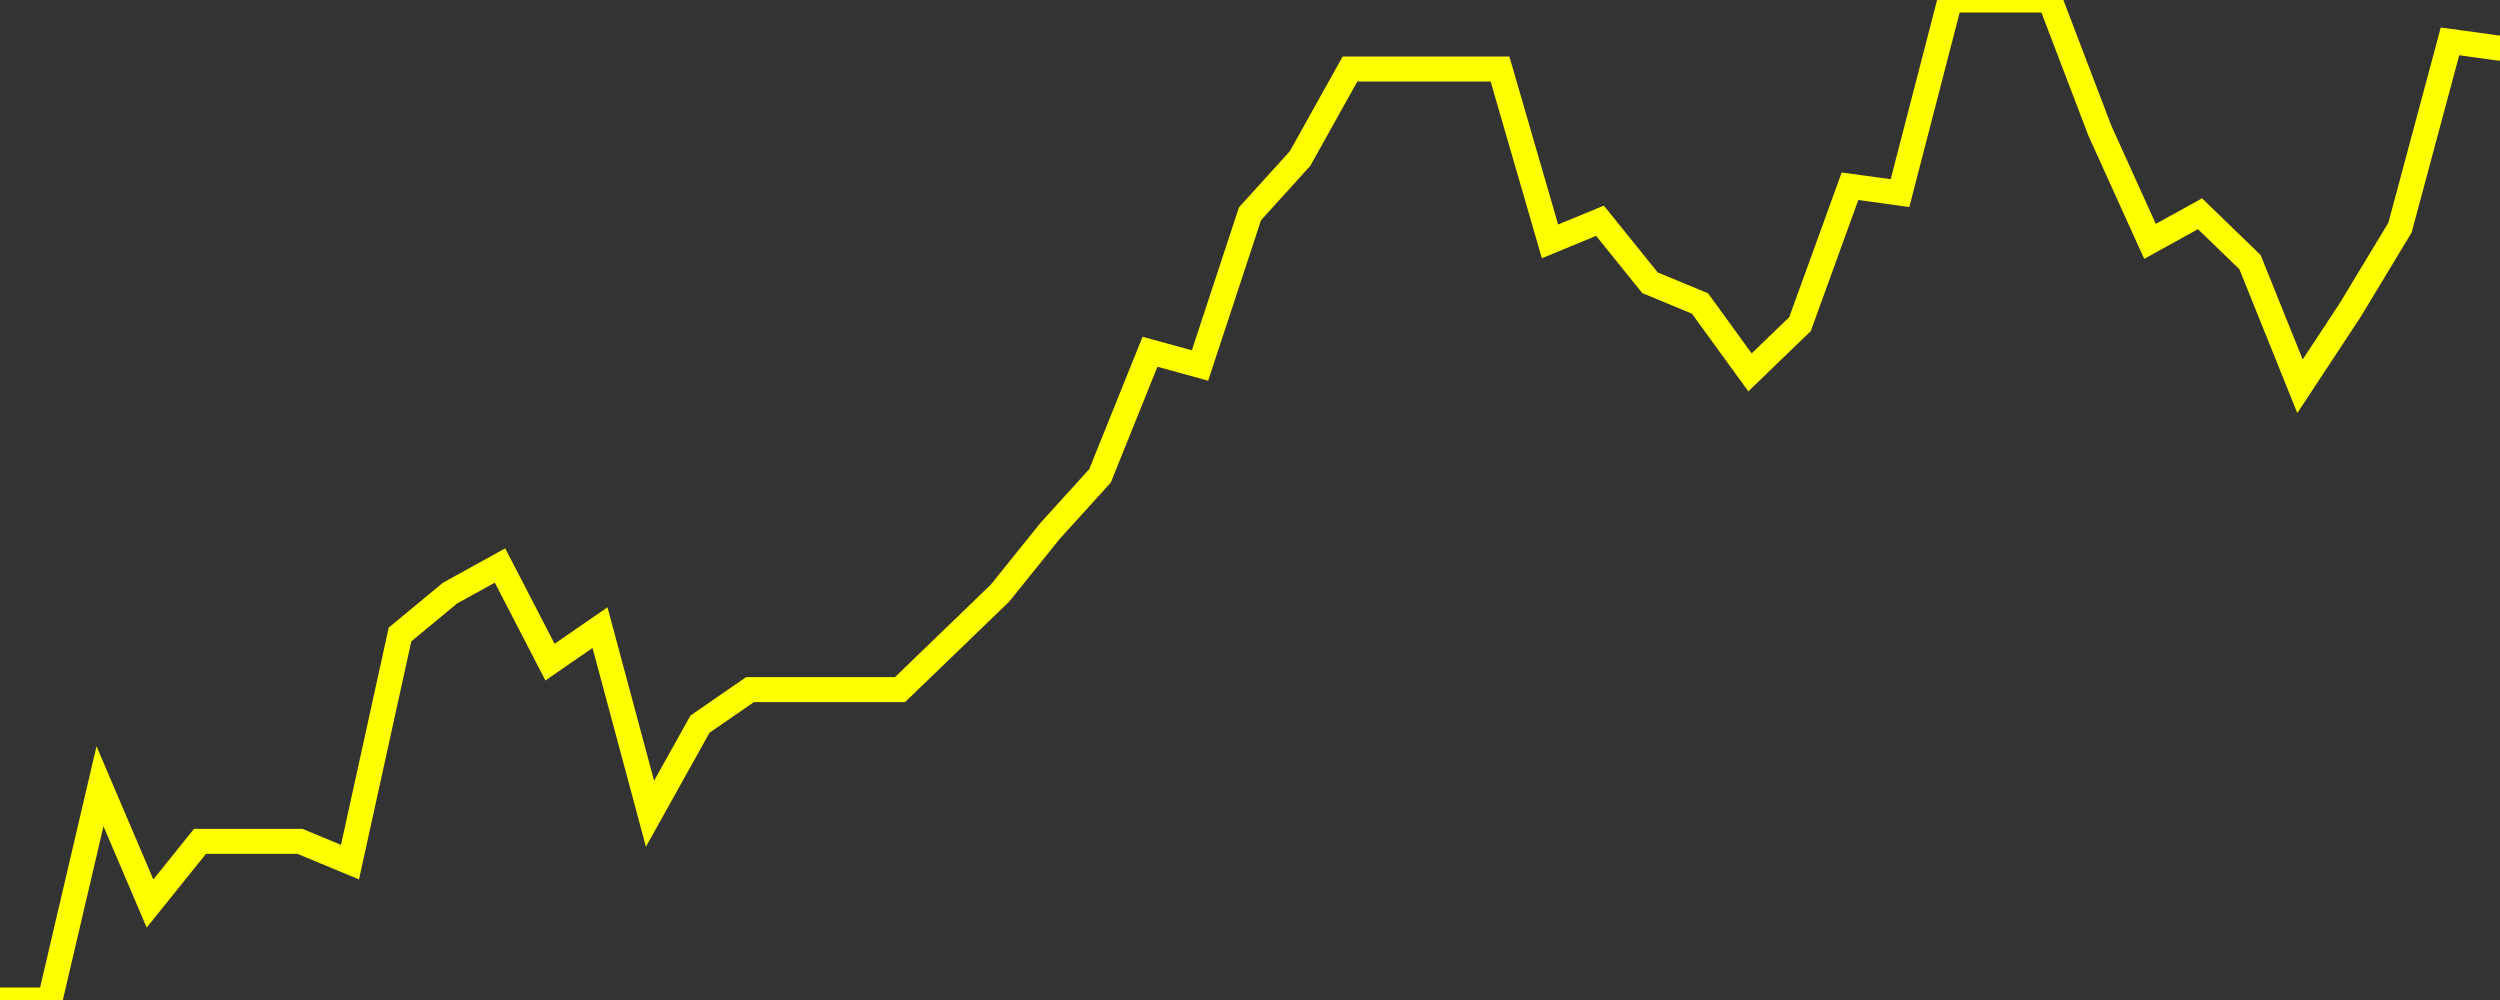 <?xml version="1.0" encoding="UTF-8" standalone="no"?>
<!DOCTYPE svg PUBLIC "-//W3C//DTD SVG 1.1//EN" "http://www.w3.org/Graphics/SVG/1.1/DTD/svg11.dtd">
<svg xmlns:xlink="http://www.w3.org/1999/xlink" viewBox="0 0 200 80" height="80px" version="1.1" width="200px" x="0px" y="0px" xmlns="http://www.w3.org/2000/svg">
  <rect x="0" y="0" width="200" height="80" fill="#333333" stroke="none"/>
  <defs>
    <clipPath id="clip-1756553342">
      <rect height="80" width="200" x="0" y="0"/>
    </clipPath>
  </defs>
  <style>

  .path {
  }
  
  @keyframes dash {
    from {
      stroke-dashoffset: 3000;
    }
    to {
      stroke-dashoffset: 4000;
    }
  }
  </style>
  <rect height="80" style="fill:rgb(255,255,255);fill-opacity:0;stroke:none;" width="200" x="0" y="0"/>
  <rect height="80" style="fill:rgb(255,255,255);fill-opacity:0;stroke:none;" width="200" x="0" y="0"/>
  <polyline  class="path" style="fill:none;stroke:rgb(255,255,0);stroke-width:2;stroke-miterlimit:10;stroke-linecap:round;" points = "0,80 4,80 8,62.9 12,72.28 16,67.31 20,67.31 24,67.31 28,68.97 32,50.76 36,47.45 40,45.24 44,52.97 48,50.21 52,65.1 56,57.93 60,55.17 64,55.17 68,55.17 72,55.17 76,51.31 80,47.45 84,42.48 88,38.07 92,28.14 96,29.24 100,17.1 104,12.69 108,5.52 112,5.52 116,5.52 120,5.52 124,19.31 128,17.66 132,22.62 136,24.28 140,29.79 144,25.93 148,14.9 152,15.45 156,0 160,0 164,0 168,10.48 172,19.31 176,17.1 180,20.97 184,30.9 188,24.83 192,18.21 196,3.31 200,3.86"/>

  <!--Generated in 0.14506912231445s @ 1756641610 - ADWHIT.com -->
  <!-- 
  minVal: 0.8341
  maxVal: 0.8486
  -->
</svg>